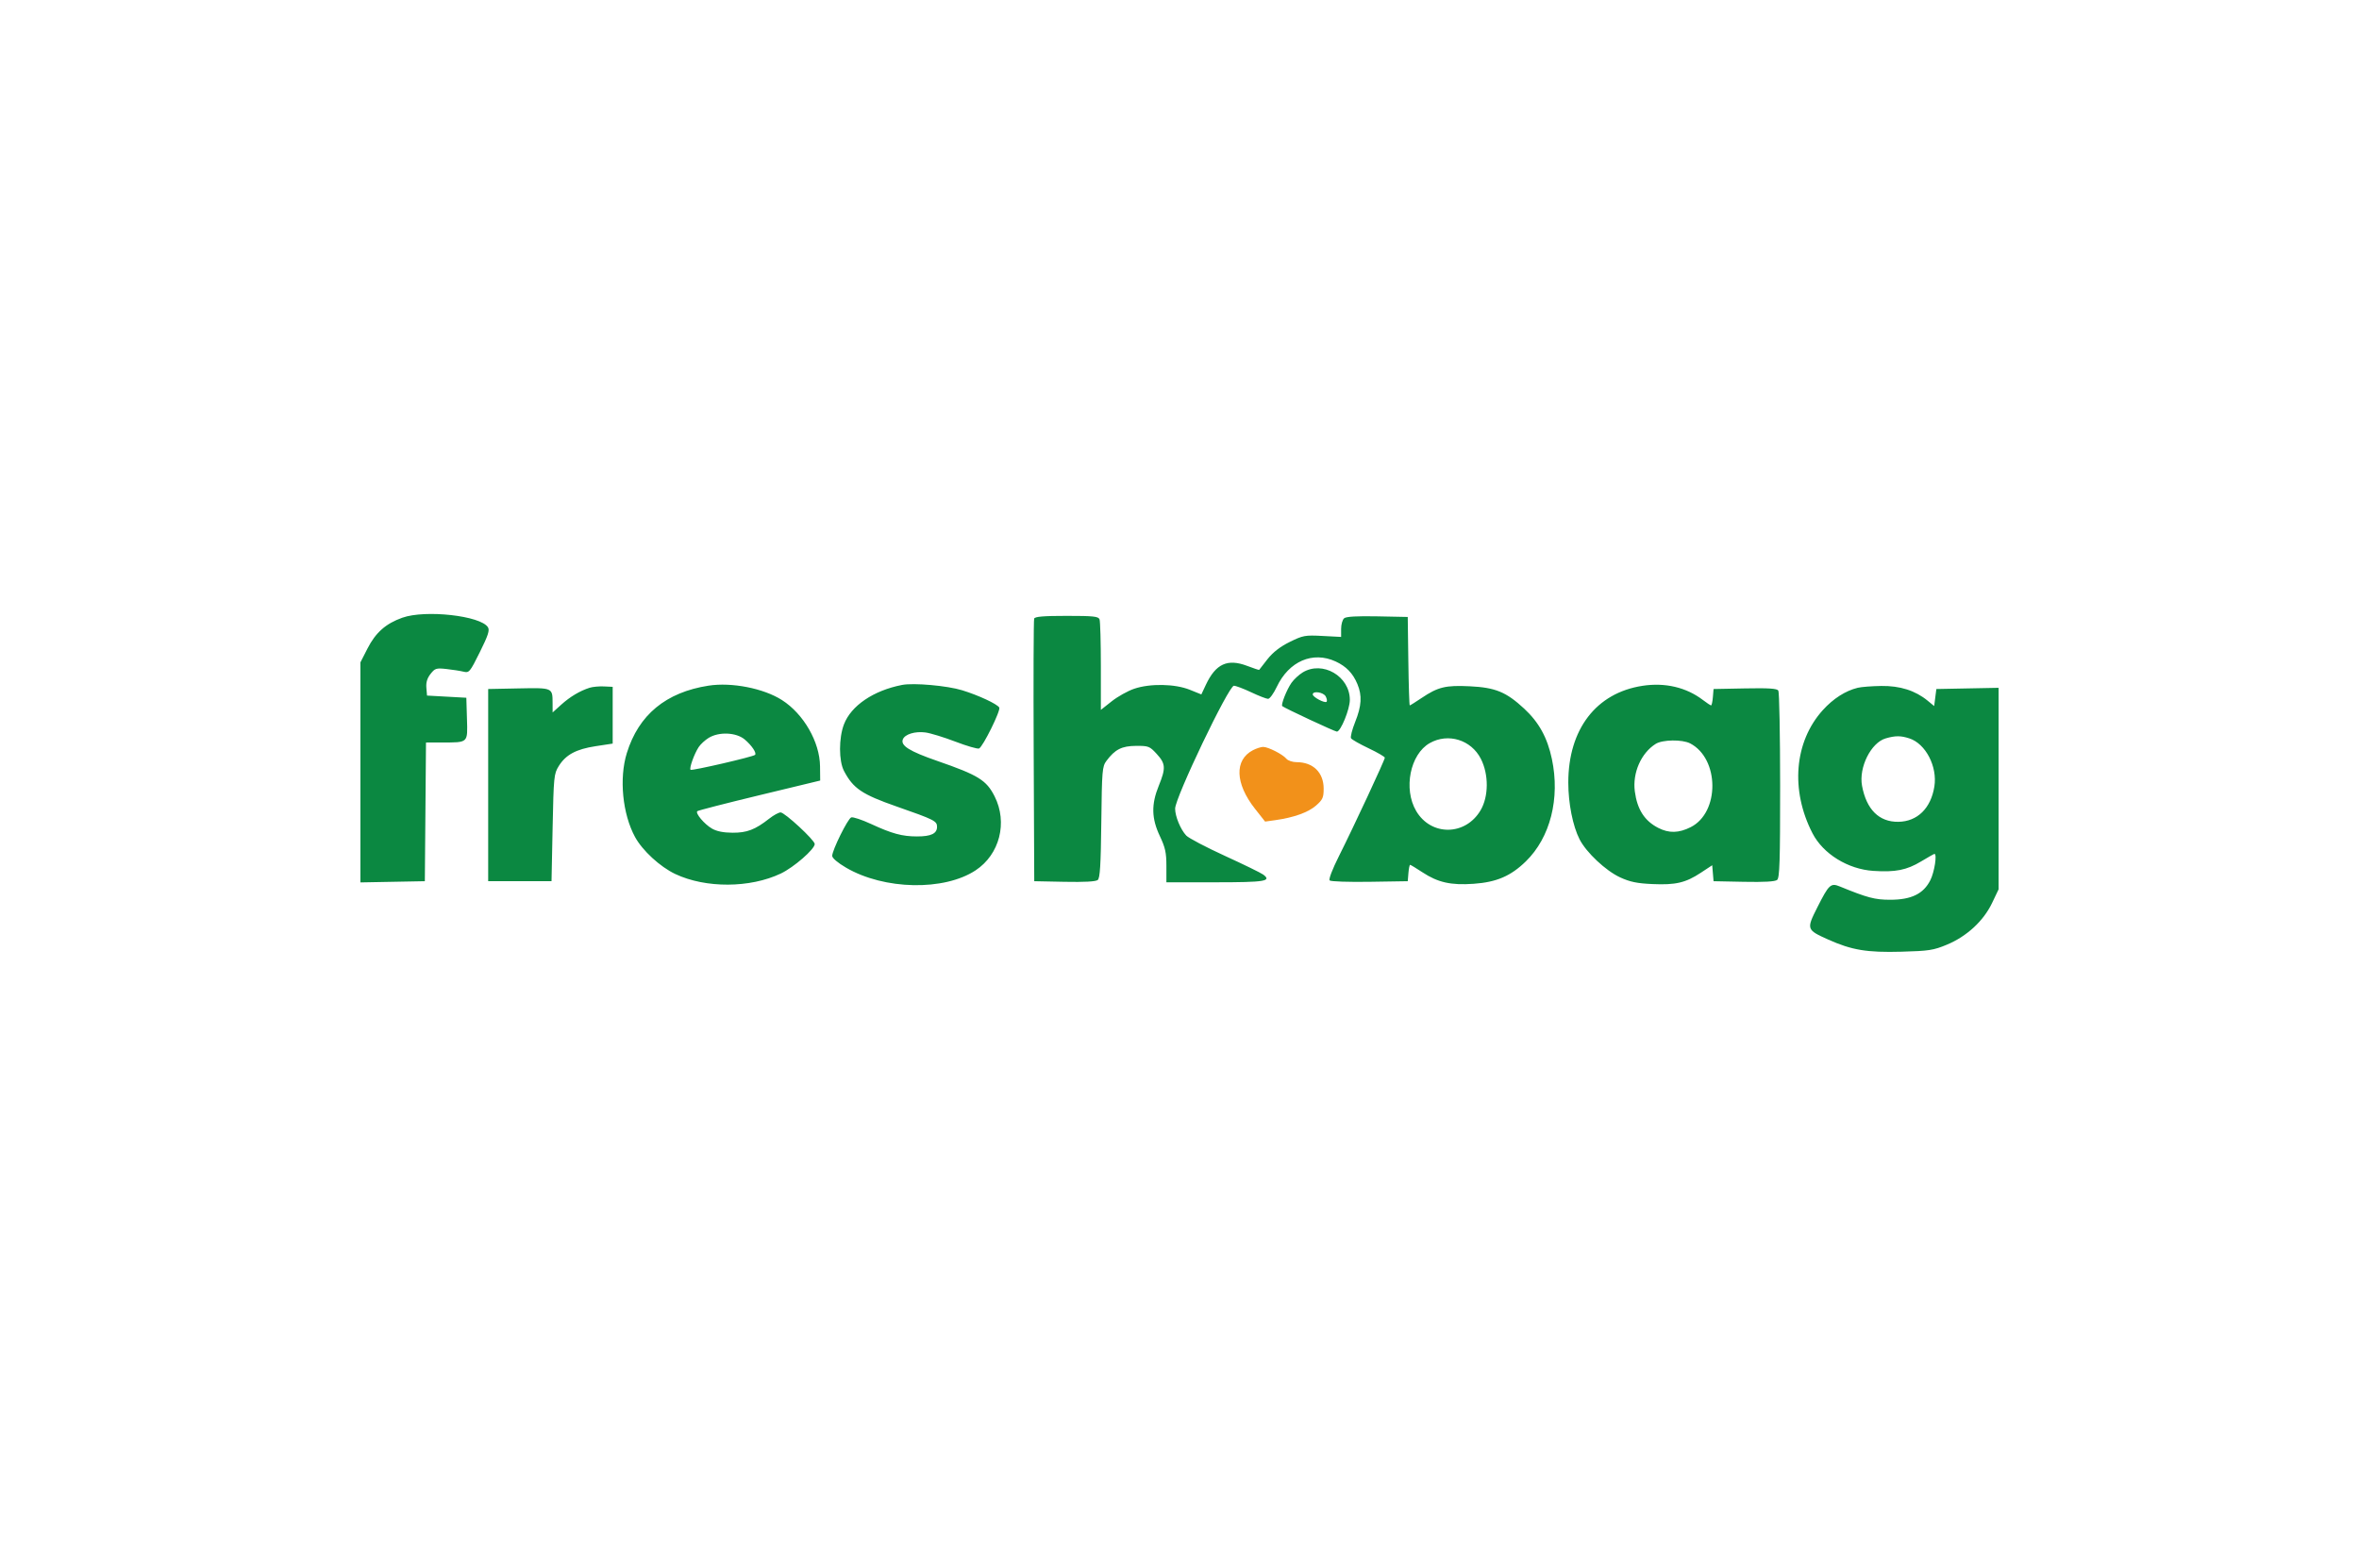 <svg xmlns="http://www.w3.org/2000/svg" width="1080" height="718">
  <path fill="#f2911a" fill-rule="evenodd" d="M573.595 343.527c-8.537 4.452-8.143 15.258.977 26.823l4.614 5.849 4.657-.651c8.465-1.184 15.101-3.56 18.653-6.678 3.067-2.693 3.504-3.66 3.504-7.751 0-7.375-4.825-12.119-12.328-12.119-1.897 0-4.01-.702-4.733-1.573-1.693-2.041-8.35-5.429-10.649-5.421-.985.004-3.097.688-4.695 1.521"/>
  <path fill="#0b8841" fill-rule="evenodd" d="M184.205 282.842c-7.581 2.693-12.217 6.793-15.955 14.108l-3.25 6.36v100.743l14.75-.276 14.75-.277.264-31.75.264-31.75 7.236-.014c12.257-.023 11.853.359 11.521-10.862l-.285-9.624-9-.5-9-.5-.299-3.553c-.208-2.482.368-4.4 1.91-6.361 2.039-2.592 2.598-2.764 7.299-2.247 2.799.307 6.306.856 7.793 1.218 2.588.63 2.907.247 7.484-8.966 3.789-7.628 4.559-9.985 3.712-11.358-3.265-5.292-28.654-8.137-39.194-4.391m289.254.408c-.263.688-.361 28.025-.218 60.75l.259 59.5 13.863.279c9.096.183 14.323-.103 15.202-.833 1.04-.863 1.406-6.781 1.637-26.458.28-23.787.425-25.516 2.36-28.105 3.919-5.245 7.016-6.811 13.54-6.848 5.724-.033 6.23.165 9.473 3.7 4.086 4.457 4.215 6.477.925 14.573-3.472 8.544-3.333 14.928.501 23.032 2.492 5.268 2.999 7.593 2.999 13.75V404h22.441c22.698 0 25.913-.517 21.909-3.522-1.017-.763-8.92-4.623-17.561-8.577-8.641-3.954-16.607-8.143-17.702-9.309-2.594-2.76-5.087-8.794-5.087-12.311 0-5.027 24.507-56.281 26.91-56.28.875 0 4.443 1.35 7.93 3 3.487 1.649 6.961 2.999 7.72 2.999.76 0 2.547-2.463 3.971-5.474 5.565-11.764 16.484-16.475 26.969-11.636 4.841 2.234 7.888 5.4 9.952 10.342 2.202 5.269 1.925 9.984-1.017 17.338-1.411 3.526-2.266 6.895-1.9 7.486.365.591 3.994 2.655 8.064 4.587 4.071 1.932 7.401 3.873 7.401 4.313 0 1.04-14.226 31.569-20.933 44.921-3.077 6.126-4.845 10.745-4.316 11.274.494.494 8.739.774 18.323.623l17.426-.274.31-3.75c.171-2.062.515-3.75.766-3.75.25 0 2.81 1.55 5.689 3.445 7.053 4.642 13.001 5.974 23.391 5.241 10.506-.741 16.999-3.53 23.917-10.274 11.185-10.902 15.74-28.828 11.915-46.888-2.074-9.789-5.933-16.795-12.705-23.065-8.24-7.628-13.175-9.651-24.928-10.218-11.015-.531-14.516.32-21.984 5.346-2.79 1.877-5.242 3.413-5.451 3.413-.208 0-.5-9.113-.649-20.25l-.271-20.25-13.863-.279c-9.369-.188-14.312.094-15.25.872-.763.634-1.387 2.816-1.387 4.85v3.698l-8.522-.447c-8.005-.42-8.913-.254-14.974 2.729-4.388 2.161-7.648 4.68-10.193 7.877-2.058 2.585-3.784 4.802-3.836 4.926-.052.125-2.521-.696-5.488-1.823-9.002-3.42-14.39-.959-18.899 8.632l-2.085 4.437-5.252-2.121c-6.83-2.758-18.173-2.967-25.521-.468-2.899.985-7.512 3.563-10.25 5.727l-4.98 3.937v-19.942c0-10.968-.273-20.653-.607-21.523-.515-1.341-2.801-1.582-15.031-1.582-10.618 0-14.551.33-14.903 1.25m122.93 24.655c-1.712 1.043-4.013 3.179-5.115 4.746-2.178 3.098-4.927 10.065-4.216 10.682 1.075.934 24.077 11.667 25.002 11.667 1.732 0 5.92-10.248 5.926-14.5.017-10.855-12.49-18.149-21.597-12.595m-272.002 6.05c-19.508 3.027-31.995 13.338-37.423 30.9-3.571 11.556-1.971 27.849 3.77 38.398 3.383 6.216 11.482 13.669 18.417 16.949 13.911 6.579 34.275 6.482 48.349-.232 5.961-2.843 15.5-11.151 15.5-13.5 0-1.758-13.726-14.47-15.625-14.47-.873 0-3.227 1.288-5.231 2.863-6.414 5.04-10.191 6.483-16.836 6.434-4.183-.03-7.231-.654-9.395-1.921-3.481-2.038-7.642-6.98-6.684-7.938.327-.328 13.122-3.619 28.433-7.314l27.838-6.719-.07-6.519c-.119-11.143-7.497-23.984-17.43-30.336-8.399-5.371-23.018-8.24-33.613-6.595m88.613-.332c-13.103 2.544-23.353 9.498-26.624 18.062-2.394 6.27-2.386 16.732.017 21.315 4.213 8.034 8.216 10.738 24.142 16.304 17.224 6.02 18.465 6.643 18.465 9.269 0 3.122-2.713 4.428-9.184 4.421-6.784-.007-11.441-1.269-21.007-5.695-4.229-1.957-8.323-3.316-9.096-3.019-1.586.608-8.713 15.018-8.713 17.616 0 1.017 2.52 3.163 6.337 5.395 17.443 10.204 44.913 10.761 59.354 1.203 10.979-7.267 14.715-21.866 8.663-33.849-3.745-7.417-7.466-9.717-26.237-16.22-12.729-4.41-16.877-7.001-15.782-9.857.911-2.372 5.607-3.816 10.354-3.182 2.304.307 8.476 2.2 13.717 4.206 5.241 2.006 10.106 3.419 10.811 3.141 1.746-.689 10.047-17.496 9.266-18.76-1.021-1.652-9.486-5.592-16.977-7.902-6.83-2.106-22.214-3.475-27.506-2.448m338.985.405C730.774 317.264 718 333.917 718 358.332c0 9.528 2.064 19.913 5.166 25.994 3.075 6.026 11.996 14.399 18.566 17.423 4.512 2.078 7.728 2.744 14.768 3.061 10.67.479 15.211-.583 22.195-5.194l5.195-3.429.305 3.657.305 3.656 13.863.279c9.369.188 14.312-.094 15.25-.872 1.143-.949 1.384-8.559 1.372-43.279-.009-23.171-.381-42.703-.827-43.407-.611-.963-4.366-1.209-15.235-1l-14.423.279-.31 3.75c-.171 2.063-.539 3.75-.817 3.75-.279 0-1.964-1.111-3.745-2.47-7.598-5.796-17.305-8.079-27.643-6.502m-481.991.883c-4.436 1.39-9.016 4.114-13.054 7.762l-3.94 3.56-.015-4.367c-.025-6.988.044-6.958-15.562-6.645l-13.923.279v88h29l.5-24.5c.477-23.378.605-24.669 2.8-28.2 3.247-5.221 7.947-7.754 16.93-9.123l7.77-1.184V314.5l-4-.187c-2.2-.103-5.128.166-6.506.598m580.506.027c-5.634 1.378-11.222 4.959-16.013 10.262-13.026 14.419-14.875 36.614-4.695 56.348 4.878 9.457 16.221 16.47 27.874 17.234 10.107.663 15.241-.354 21.836-4.325 3.157-1.902 5.911-3.457 6.119-3.457 1.299 0 .007 8.313-1.871 12.038-3.157 6.26-8.709 8.962-18.416 8.962-6.951 0-10.438-.921-23.004-6.077-4.193-1.721-5.011-.963-10.323 9.564-5.055 10.015-4.969 10.267 4.993 14.738 10.764 4.832 17.752 5.991 33.5 5.56 12.611-.346 14.676-.665 20.814-3.216 9.091-3.779 16.763-10.849 20.68-19.057l3.006-6.298v-92.269l-14.25.278-14.25.277-.5 3.904-.5 3.904-3-2.468c-5.621-4.624-12.619-6.85-21.185-6.738-4.298.057-9.165.433-10.815.836M601 317.974c0 1.224 5.538 4.155 6.338 3.355.325-.326.142-1.433-.408-2.46-1.028-1.921-5.93-2.66-5.93-.895m-276.543 19.889c-1.673 1.021-3.744 2.931-4.601 4.246-2.045 3.137-4.385 9.695-3.703 10.377.549.55 28.643-5.948 29.522-6.828.841-.841-1.505-4.337-4.729-7.05-3.887-3.271-11.764-3.626-16.489-.745m538.856.24c-6.722 1.944-12.387 13.271-10.84 21.674 2.005 10.894 7.812 16.661 16.643 16.528 8.7-.131 14.883-6.19 16.474-16.143 1.466-9.167-3.994-19.653-11.489-22.067-3.949-1.272-6.371-1.27-10.788.008m-208.754 2.163c-8.984 5.092-12.157 20.963-6.213 31.076 6.822 11.605 22.588 11.428 29.502-.331 3.716-6.322 3.77-16.365.125-23.538-4.432-8.722-15-11.975-23.414-7.207m103.441.359c-6.677 4.196-10.667 13.292-9.544 21.756 1.099 8.282 4.463 13.515 10.754 16.725 4.896 2.499 9.38 2.391 14.828-.356 13.342-6.728 13.189-31.359-.238-38.345-3.615-1.881-12.659-1.755-15.8.22"/>
</svg>

